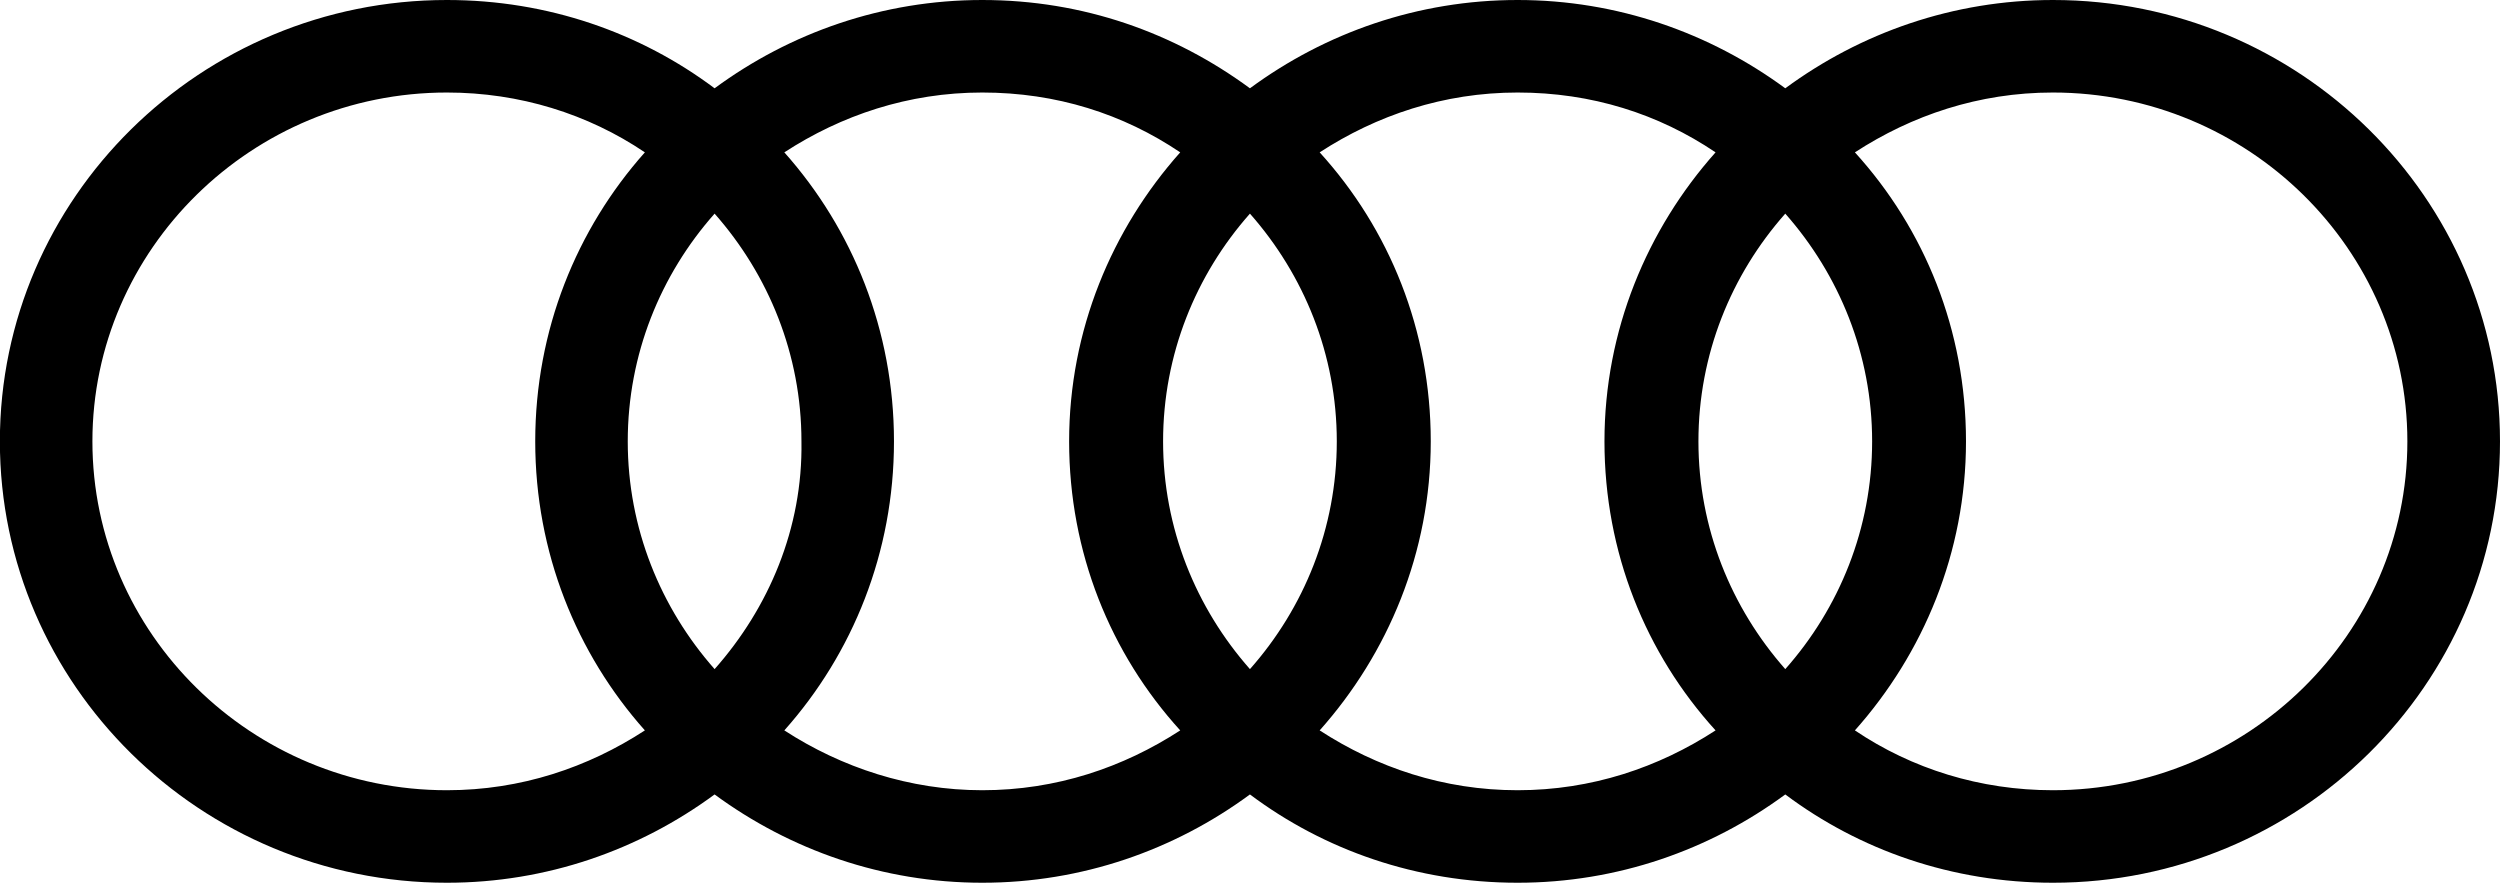 <?xml version="1.0" encoding="UTF-8" standalone="no"?>
<!-- Created with Inkscape (http://www.inkscape.org/) -->

<svg
   width="22.481mm"
   height="7.938mm"
   viewBox="0 0 22.481 7.938"
   version="1.1"
   id="svg5"
   xml:space="preserve"
   inkscape:version="1.2 (dc2aedaf03, 2022-05-15)"
   sodipodi:docname="resources.svg"
   xmlns:inkscape="http://www.inkscape.org/namespaces/inkscape"
   xmlns:sodipodi="http://sodipodi.sourceforge.net/DTD/sodipodi-0.dtd"
   xmlns="http://www.w3.org/2000/svg"
   xmlns:svg="http://www.w3.org/2000/svg"><sodipodi:namedview
     id="namedview7"
     pagecolor="#ffffff"
     bordercolor="#000000"
     borderopacity="0.25"
     inkscape:showpageshadow="2"
     inkscape:pageopacity="0.0"
     inkscape:pagecheckerboard="0"
     inkscape:deskcolor="#d1d1d1"
     inkscape:document-units="mm"
     showgrid="false"
     inkscape:zoom="2.8284271"
     inkscape:cx="69.296465"
     inkscape:cy="333.7544"
     inkscape:window-width="801"
     inkscape:window-height="389"
     inkscape:window-x="-32000"
     inkscape:window-y="-32000"
     inkscape:window-maximized="0"
     inkscape:current-layer="layer1" /><defs
     id="defs2"><style
       id="style9097">.cls-1{fill:#fe2c55;}.cls-2{fill:#25f4ee;}</style></defs><g
     inkscape:label="Livello 1"
     inkscape:groupmode="layer"
     id="layer1"
     transform="translate(-442.193,-35.887)"><path
       id="path36902"
       d="m 460.654,35.887 c -0.896,0 -1.728,0.294 -2.407,0.794 -0.679,-0.499 -1.511,-0.794 -2.407,-0.794 -0.896,0 -1.728,0.294 -2.407,0.794 -0.679,-0.499 -1.498,-0.794 -2.407,-0.794 -0.896,0 -1.728,0.294 -2.407,0.794 -0.666,-0.499 -1.498,-0.794 -2.407,-0.794 -2.215,0 -4.02,1.78 -4.02,3.969 0,2.189 1.805,3.969 4.02,3.969 0.896,0 1.728,-0.294 2.407,-0.794 0.679,0.499 1.511,0.794 2.407,0.794 0.896,0 1.728,-0.294 2.407,-0.794 0.666,0.499 1.498,0.794 2.407,0.794 0.896,0 1.728,-0.294 2.407,-0.794 0.666,0.499 1.498,0.794 2.407,0.794 2.215,0 4.02,-1.78 4.02,-3.969 0,-2.189 -1.805,-3.969 -4.02,-3.969 z m -2.407,6.017 c -0.486,-0.551 -0.781,-1.267 -0.781,-2.048 0,-0.781 0.294,-1.498 0.781,-2.048 0.486,0.551 0.781,1.267 0.781,2.048 0,0.781 -0.294,1.498 -0.781,2.048 z m -4.814,0 c -0.486,-0.551 -0.781,-1.267 -0.781,-2.048 0,-0.781 0.294,-1.498 0.781,-2.048 0.486,0.551 0.781,1.267 0.781,2.048 0,0.781 -0.294,1.498 -0.781,2.048 z m -4.814,0 c -0.486,-0.551 -0.781,-1.267 -0.781,-2.048 0,-0.781 0.294,-1.498 0.781,-2.048 0.486,0.551 0.781,1.267 0.781,2.048 0.013,0.781 -0.294,1.498 -0.781,2.048 z m -5.595,-2.048 c 0,-1.728 1.434,-3.137 3.188,-3.137 0.653,0 1.267,0.192 1.78,0.538 -0.615,0.691 -0.986,1.6 -0.986,2.599 0,0.999 0.371,1.908 0.986,2.599 -0.512,0.333 -1.114,0.538 -1.78,0.538 -1.754,0 -3.188,-1.408 -3.188,-3.137 z m 6.222,2.599 c 0.615,-0.691 0.986,-1.6 0.986,-2.599 0,-0.999 -0.371,-1.908 -0.986,-2.599 0.512,-0.333 1.114,-0.538 1.78,-0.538 0.666,0 1.267,0.192 1.78,0.538 -0.615,0.691 -0.999,1.6 -0.999,2.599 0,0.999 0.371,1.908 0.999,2.599 -0.512,0.333 -1.114,0.538 -1.78,0.538 -0.653,0 -1.267,-0.205 -1.78,-0.538 z m 4.814,0 c 0.615,-0.691 0.999,-1.6 0.999,-2.599 0,-0.999 -0.371,-1.908 -0.999,-2.599 0.512,-0.333 1.114,-0.538 1.78,-0.538 0.666,0 1.267,0.192 1.78,0.538 -0.615,0.691 -0.999,1.6 -0.999,2.599 0,0.999 0.371,1.908 0.999,2.599 -0.512,0.333 -1.114,0.538 -1.78,0.538 -0.666,0 -1.267,-0.205 -1.78,-0.538 z m 6.593,0.538 c -0.653,0 -1.267,-0.192 -1.78,-0.538 0.615,-0.691 0.999,-1.6 0.999,-2.599 0,-0.999 -0.371,-1.908 -0.999,-2.599 0.512,-0.333 1.114,-0.538 1.78,-0.538 1.754,0 3.188,1.408 3.188,3.137 0,1.728 -1.434,3.137 -3.188,3.137 z"
       inkscape:connector-curvature="0"
       style="stroke-width:0.128" /></g><style
     type="text/css"
     id="style693">
	.st0{fill:none;stroke:#000000;stroke-width:2;stroke-linecap:round;stroke-linejoin:round;stroke-miterlimit:10;}
</style><style
     type="text/css"
     id="style1498">
	.st0{font-family:'MyriadPro-Regular';}
	.st1{font-size:21.403px;}
	.st2{fill:#90C99B;}
</style></svg>
